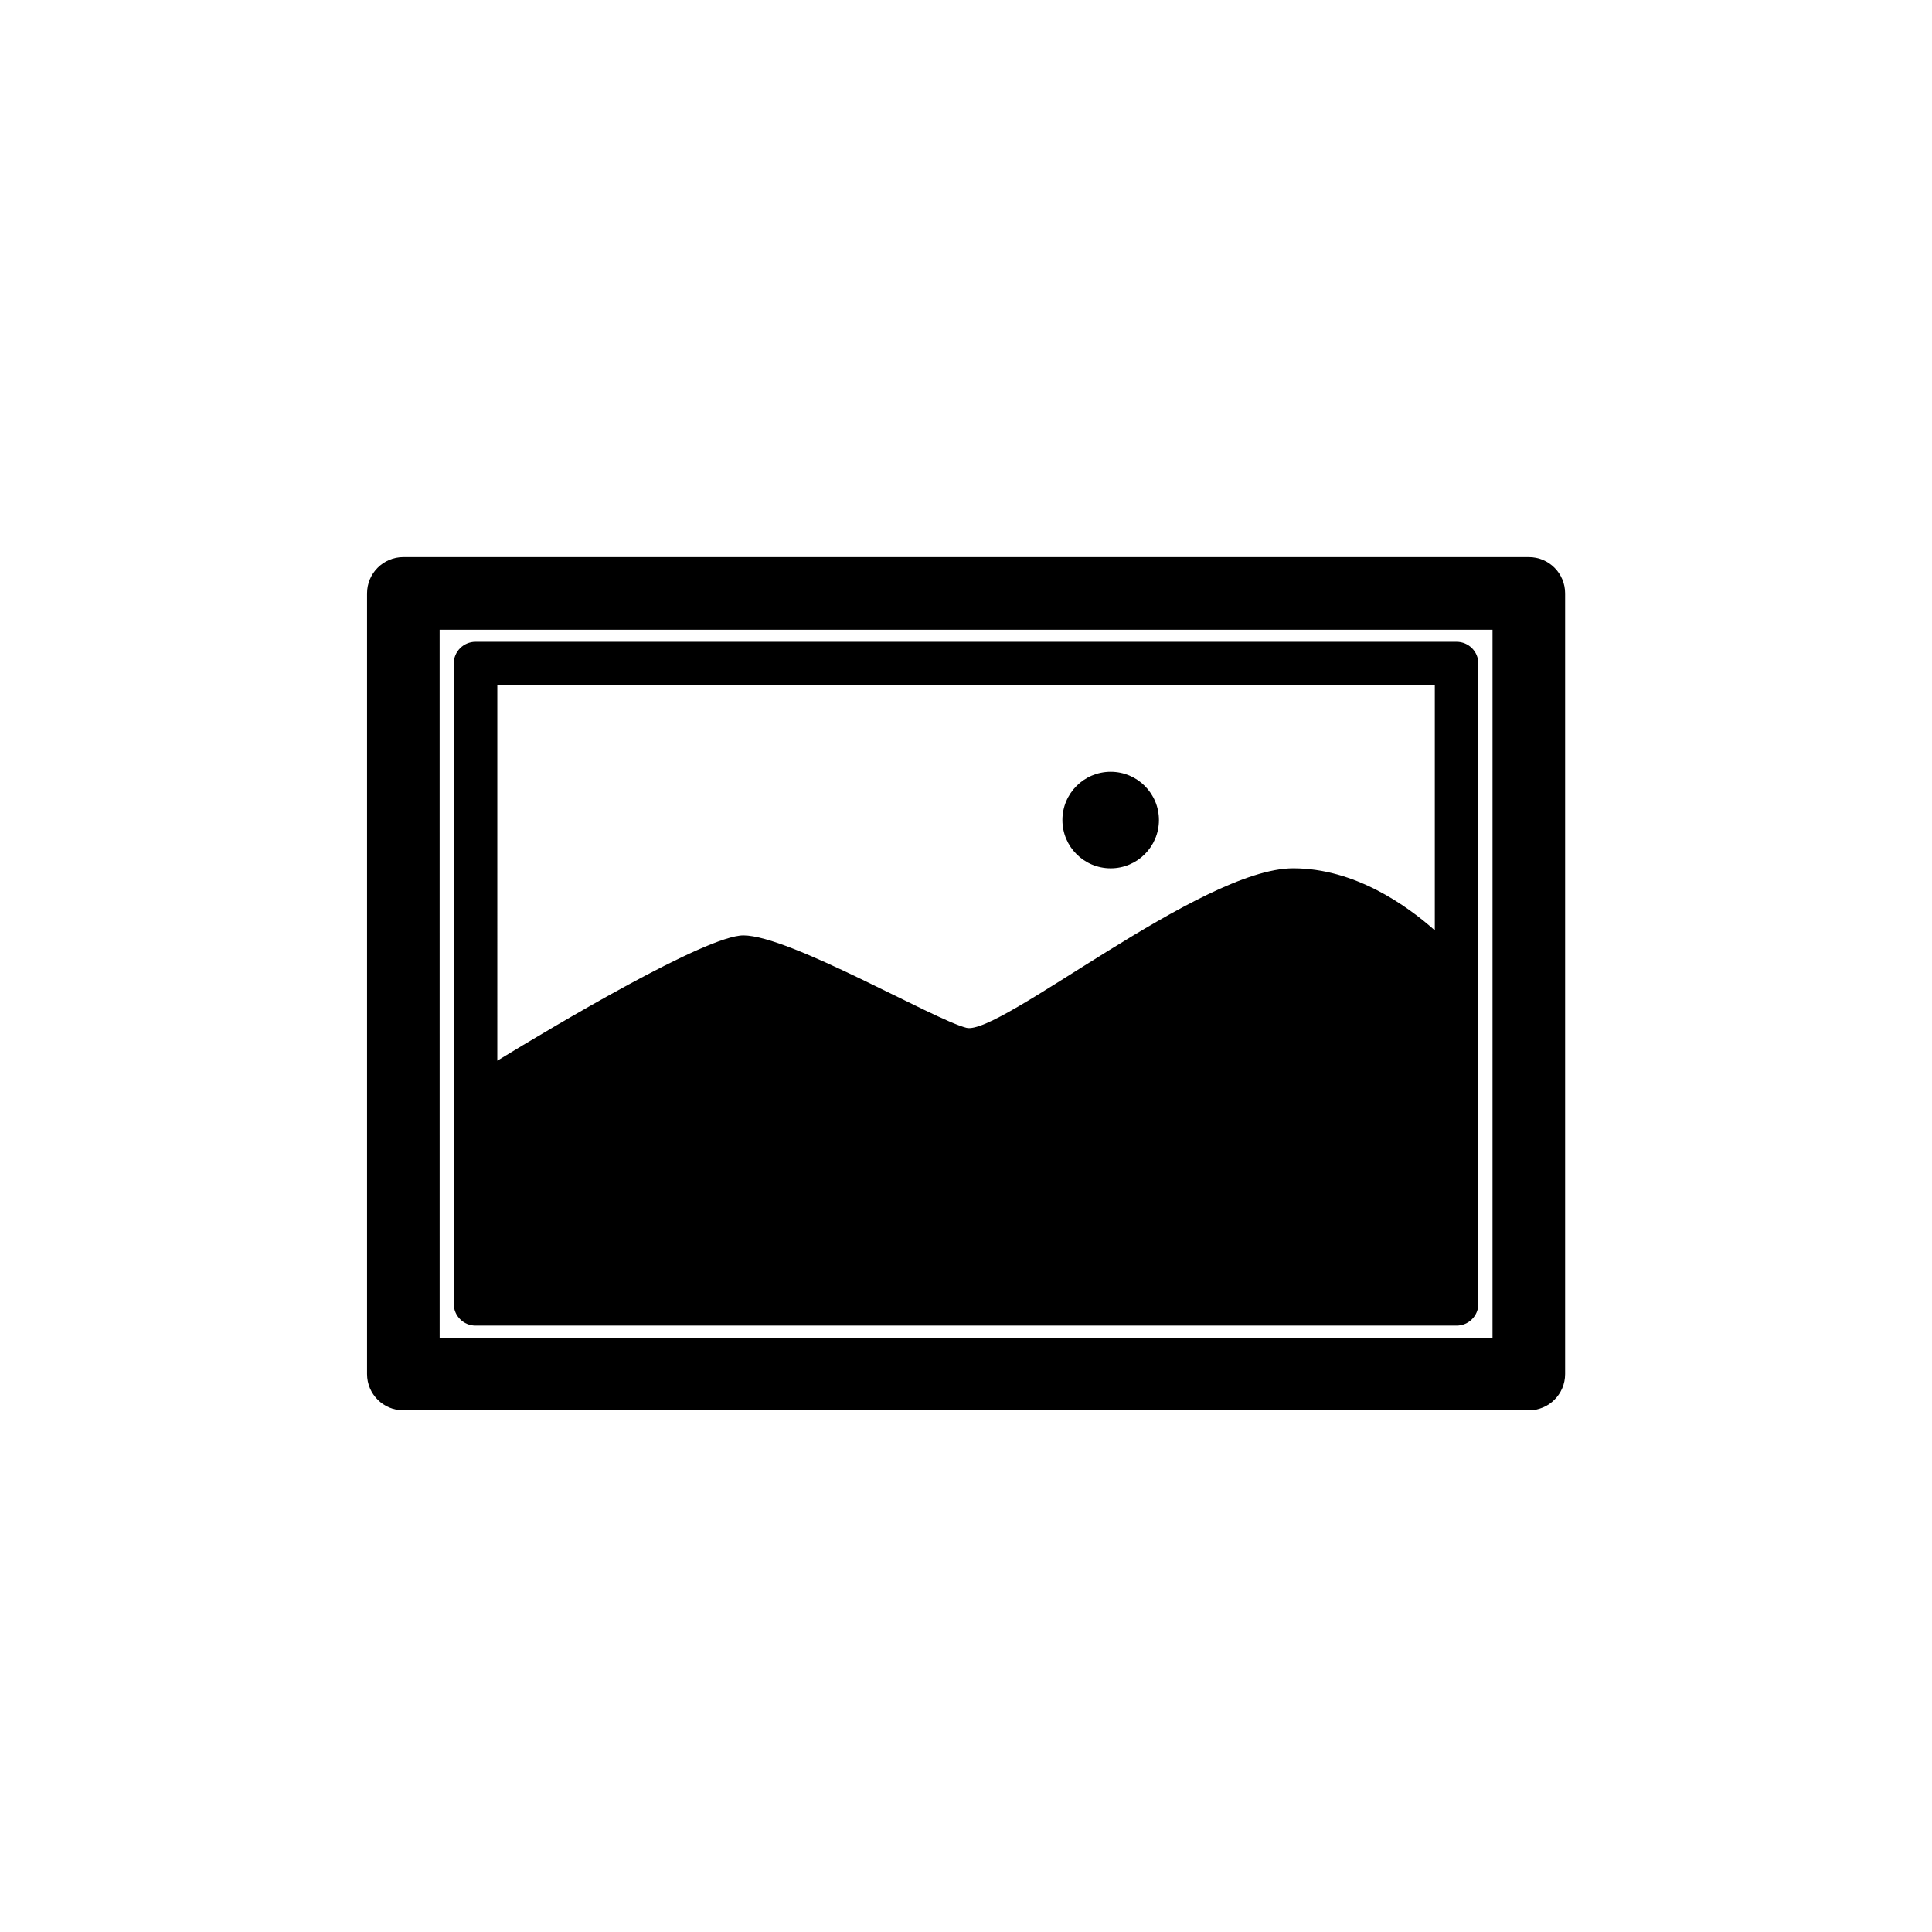 <?xml version="1.0" encoding="UTF-8"?>
<!-- Uploaded to: ICON Repo, www.iconrepo.com, Generator: ICON Repo Mixer Tools -->
<svg fill="#000000" width="800px" height="800px" version="1.1" viewBox="144 144 512 512" xmlns="http://www.w3.org/2000/svg">
 <g>
  <path d="m549.15 517.75h-298.26c-5.316 0-9.621-4.301-9.621-9.617v-206.88c0-5.32 4.309-9.621 9.621-9.621h298.26c5.32 0 9.621 4.301 9.621 9.621v206.88c0.004 5.316-4.301 9.617-9.621 9.617zm-288.64-19.242h279.02l0.004-187.63h-279.03z"/>
  <path d="m530.02 314.08h-260c-3.188 0-5.773 2.59-5.773 5.773v169.68c0 3.188 2.59 5.773 5.773 5.773h259.99c3.184 0 5.773-2.59 5.773-5.773l-0.004-169.68c0-3.184-2.59-5.773-5.766-5.773zm-5.781 11.547v64.926c-7.422-6.594-21.219-16.445-37.52-16.445-24.465 0-77.859 44.48-86.609 42.27-8.758-2.223-46.855-24.477-59.094-24.488-9.898-0.004-50.211 24.035-65.223 33.199l0.004-99.461z"/>
  <path d="m451.13 361.32c0 7.066-5.727 12.793-12.789 12.793-7.066 0-12.793-5.727-12.793-12.793 0-7.062 5.727-12.789 12.793-12.789 7.062 0 12.789 5.727 12.789 12.789"/>
 </g>
</svg>